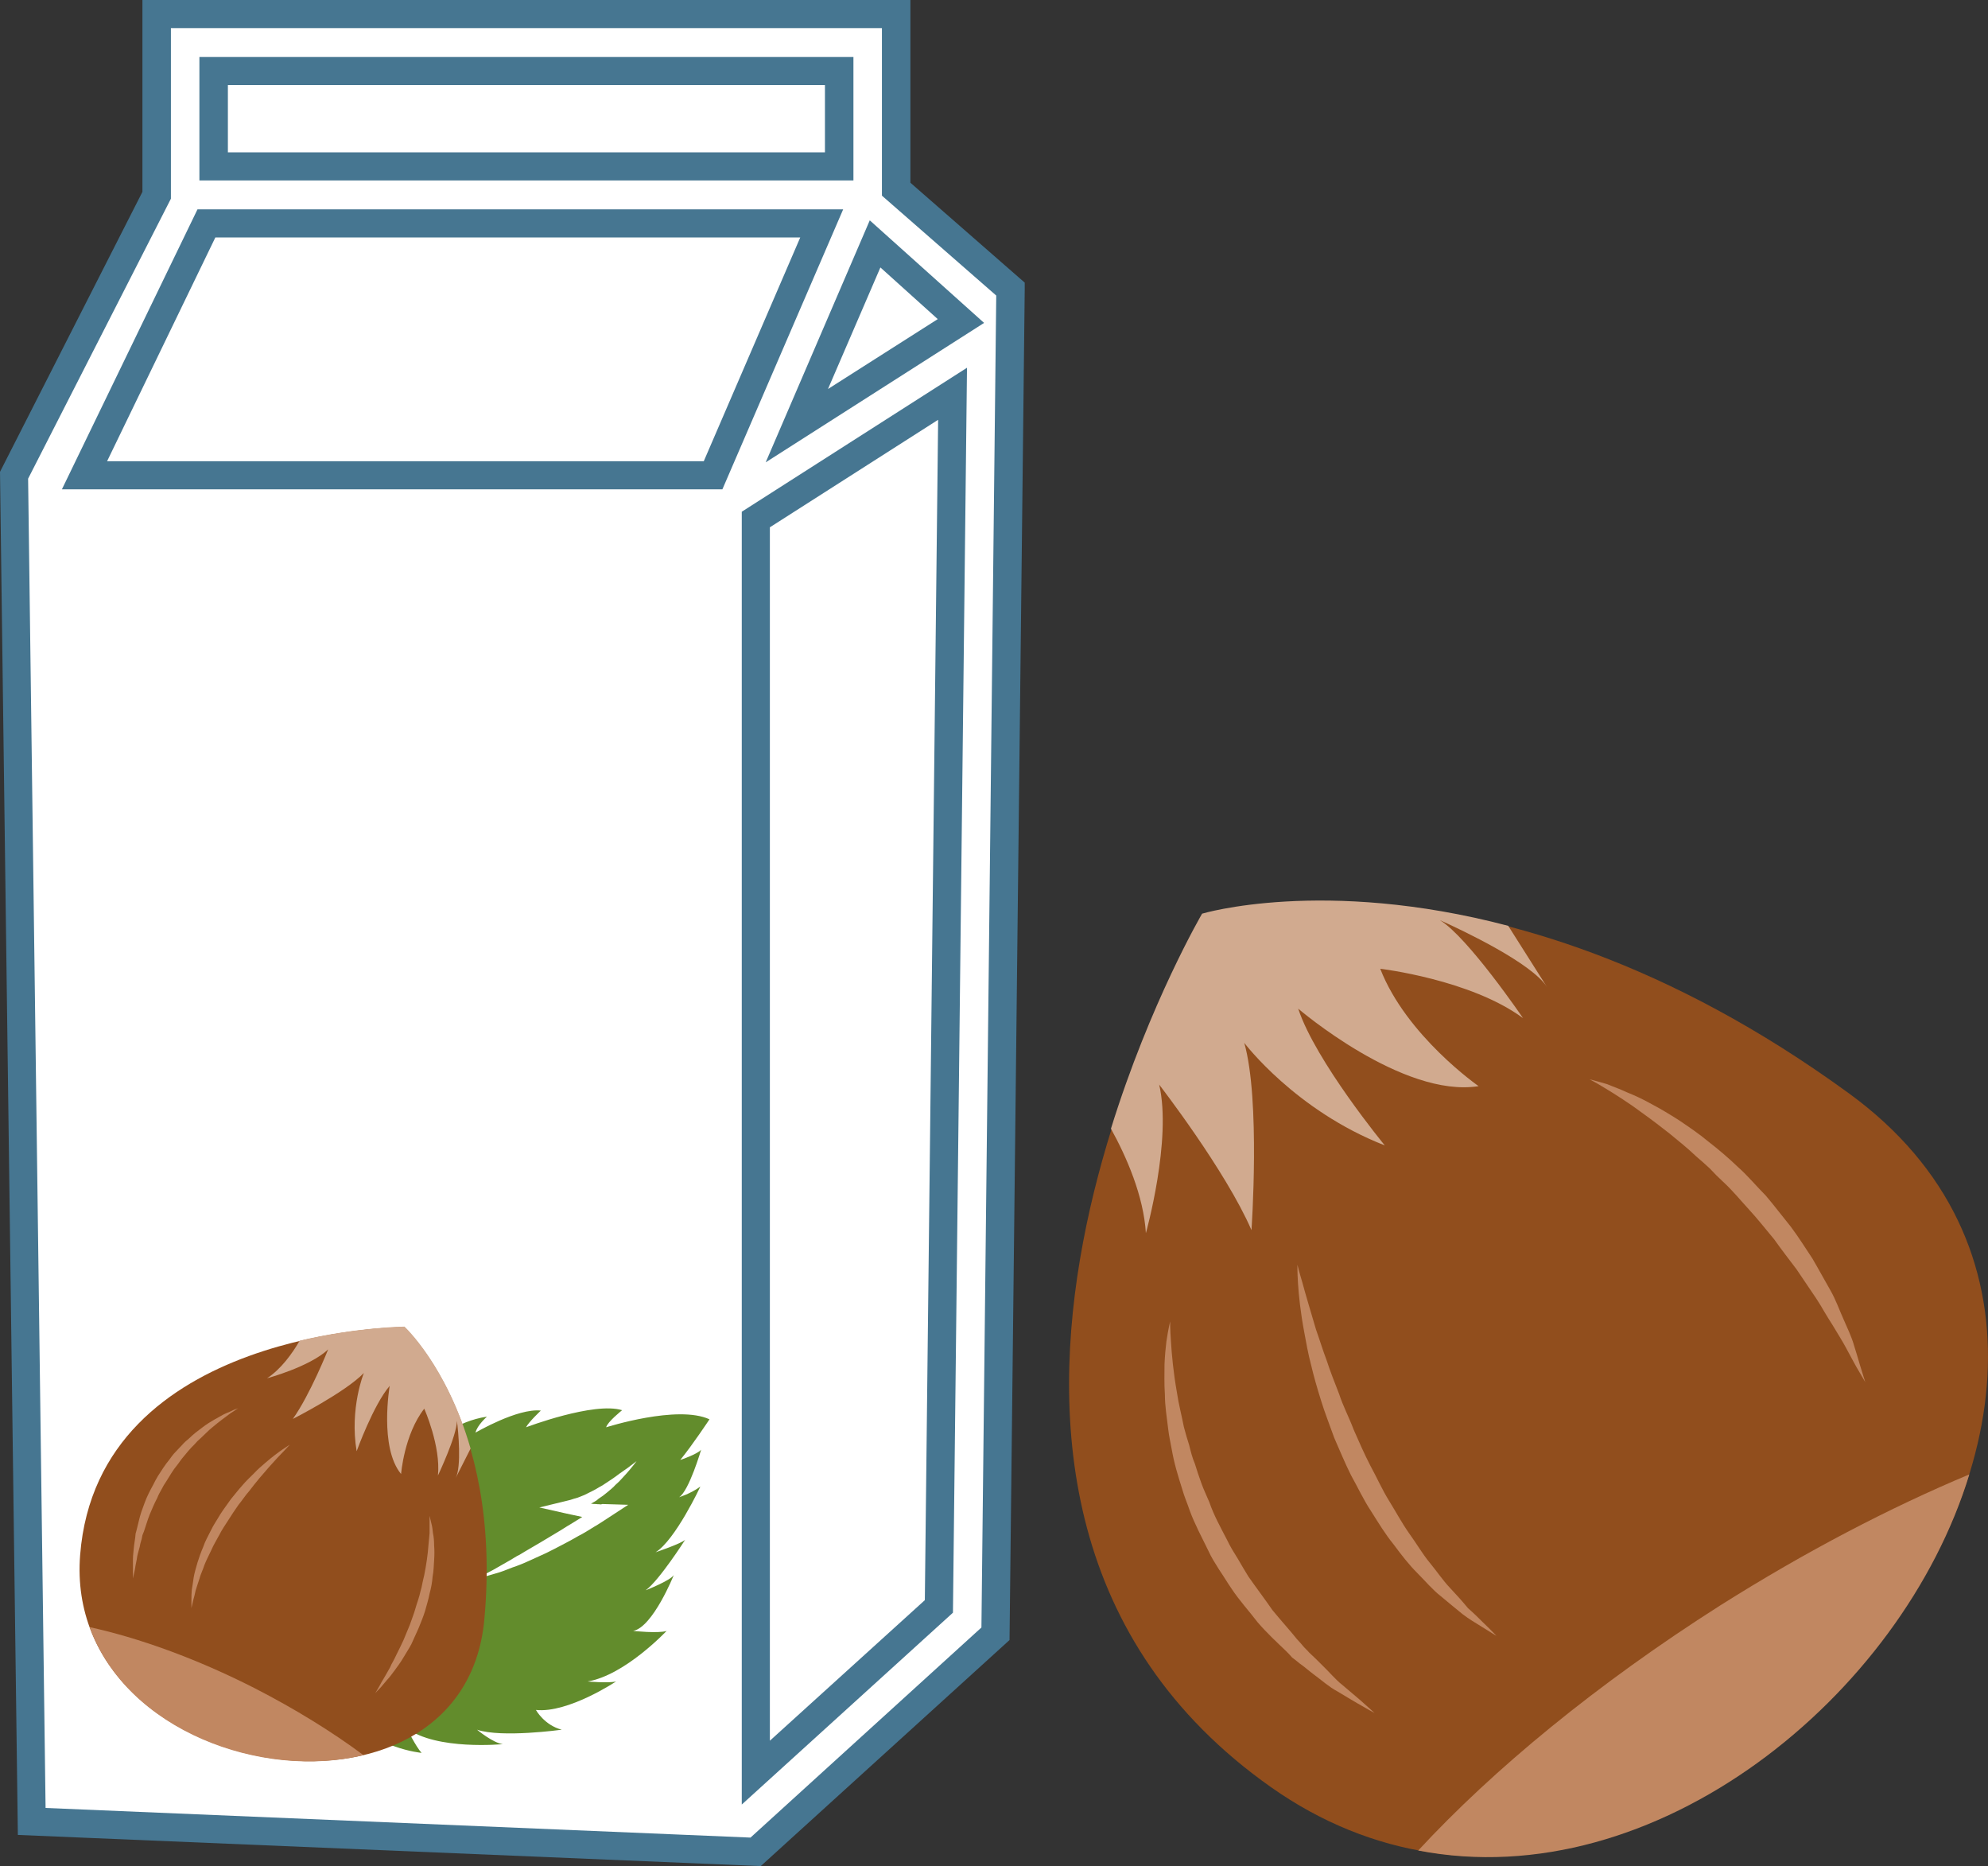 <?xml version="1.0" encoding="UTF-8" standalone="no"?>
<svg
   xmlns:dc="http://purl.org/dc/elements/1.1/"
   xmlns:cc="http://creativecommons.org/ns#"
   xmlns:rdf="http://www.w3.org/1999/02/22-rdf-syntax-ns#"
   xmlns:svg="http://www.w3.org/2000/svg"
   xmlns="http://www.w3.org/2000/svg"
   id="svg40"
   viewBox="0 0 5234.187 4912"
   style="clip-rule:evenodd;fill-rule:evenodd;image-rendering:optimizeQuality;shape-rendering:geometricPrecision;text-rendering:geometricPrecision"
   version="1.1"
   height="49.12mm"
   width="52.342mm"
   xml:space="preserve"><rect x="0" y="0" width="5234.187" height="4912" fill="#333333" stroke="none"/>
 <defs
   id="defs4">
  <style
   id="style2"
   type="text/css">
   <![CDATA[
    .fil1 {fill:#467691;fill-rule:nonzero}
    .fil5 {fill:#628C2C;fill-rule:nonzero}
    .fil2 {fill:#914E1D;fill-rule:nonzero}
    .fil3 {fill:#C18761;fill-rule:nonzero}
    .fil4 {fill:#D1AA8F;fill-rule:nonzero}
    .fil0 {fill:white;fill-rule:nonzero}
   ]]>
  </style>
 </defs>
 <g
   transform="translate(-8075,-12004)"
   id="Vrstva_x0020_1">
  <polygon
   style="fill:#ffffff;fill-rule:nonzero"
   id="polygon7"
   points="8495,12188 10330,12188 10330,12575 10647,12802 10647,12978 10647,16266 10026,16821 8191,13299 8495,12508 "
   class="fil0" />
  <path
   style="fill:#ffffff;fill-rule:nonzero"
   id="path9"
   d="m 10173,13124 206,-478 226,203 z m 374,3108 -482,438 v -3299 l 518,-330 z M 9953,13255 H 8298 l 320,-663 h 1621 z M 8638,12191 h 1647 v 251 H 8638 Z m 1797,311 v -461 H 8487 v 477 l -375,737 46,3543 1907,80 631,-574 40,-3539 z"
   class="fil0" />
  <path
   style="fill:#467691;fill-rule:nonzero"
   id="path11"
   d="m 8675,12405 h 1572 v -177 H 8675 Z m 1647,74 H 8600 v -325 h 1722 z m 71,229 -138,320 289,-184 z m -302,513 274,-637 301,270 z m -1734,-3 h 1571 l 254,-589 H 8642 Z m 1620,74 H 8238 l 357,-737 h 1700 z m 125,100 v 3194 l 408,-370 35,-3107 z m -74,3362 v -3403 l 593,-379 -37,3277 z m -1833,9 1856,78 608,-553 39,-3506 -301,-263 v -441 H 8525 v 449 l -376,737 z m 1883,153 -1956,-82 -47,-3588 375,-737 v -505 h 2022 v 481 l 301,263 v 17 l -40,3556 z"
   class="fil1" />
  <path
   style="fill:#914e1d;fill-rule:nonzero"
   id="path13"
   d="m 11242,14412 c 0,0 -901,1534 179,2296 1079,761 2593,-1047 1522,-1826 -955,-696 -1701,-470 -1701,-470 z"
   class="fil2" />
  <path
   style="fill:#c18761;fill-rule:nonzero"
   id="path15"
   d="m 11809,16875 c 625,121 1273,-406 1451,-990 -208,87 -431,203 -656,345 -324,206 -598,432 -795,645 z"
   class="fil3" />
  <path
   style="fill:#d1aa8f;fill-rule:nonzero"
   id="path17"
   d="m 12046,14441 c -487,-128 -806,-32 -806,-32 0,0 -137,234 -240,566 41,74 86,177 92,275 0,0 69,-246 35,-391 0,0 175,226 243,383 0,0 24,-342 -19,-493 0,0 134,178 370,270 0,0 -182,-221 -228,-360 0,0 275,236 475,204 0,0 -190,-132 -259,-309 0,0 238,28 376,130 0,0 -145,-213 -219,-258 60,27 242,113 282,176 z"
   class="fil4" />
  <path
   style="fill:#c18761;fill-rule:nonzero"
   id="path19"
   d="m 11156,15482 c 0,0 0,5 0,14 0,9 1,22 2,39 2,33 6,80 16,136 4,28 12,58 18,89 4,16 9,32 14,48 4,16 8,33 15,49 5,17 11,34 17,51 6,17 14,33 21,50 12,35 30,67 47,100 8,17 18,33 28,49 9,16 19,32 28,47 21,30 43,59 63,88 22,27 45,52 65,77 6,6 11,12 16,18 5,6 11,11 16,17 11,10 22,21 32,31 20,19 37,40 55,54 18,15 33,28 46,39 25,22 39,35 39,35 0,0 -17,-9 -46,-26 -14,-8 -32,-19 -52,-31 -21,-11 -41,-29 -64,-46 -12,-9 -23,-19 -36,-28 -6,-5 -12,-10 -19,-15 -5,-6 -11,-12 -17,-18 -24,-23 -50,-47 -74,-75 -22,-29 -48,-57 -69,-89 -11,-16 -21,-33 -32,-49 -10,-16 -21,-33 -29,-51 -17,-35 -36,-70 -49,-106 -6,-18 -14,-36 -19,-54 -6,-18 -11,-36 -16,-53 -5,-18 -9,-36 -12,-53 -3,-17 -7,-34 -9,-51 -4,-33 -9,-64 -9,-93 -2,-29 -1,-56 -1,-80 1,-23 3,-44 5,-60 5,-34 10,-53 10,-53 z"
   class="fil3" />
  <path
   style="fill:#c18761;fill-rule:nonzero"
   id="path21"
   d="m 11491,15333 c 0,0 4,17 13,47 8,30 21,73 36,124 9,25 17,52 28,81 9,28 21,58 33,89 10,31 26,61 38,93 14,32 28,64 44,95 17,31 31,63 49,92 18,29 34,59 53,86 19,26 35,54 54,77 19,23 35,47 53,66 18,19 34,37 48,54 16,14 29,27 40,38 23,22 35,35 35,35 0,0 -15,-9 -42,-26 -13,-8 -30,-18 -47,-31 -17,-14 -37,-30 -57,-47 -22,-17 -41,-40 -63,-62 -22,-22 -42,-48 -62,-75 -22,-27 -40,-57 -59,-87 -20,-30 -35,-63 -53,-95 -16,-32 -30,-66 -44,-98 -12,-34 -25,-66 -35,-99 -10,-32 -19,-63 -26,-93 -8,-30 -13,-59 -18,-86 -20,-106 -18,-178 -18,-178 z"
   class="fil3" />
  <path
   style="fill:#c18761;fill-rule:nonzero"
   id="path23"
   d="m 12260,14845 c 0,0 17,4 47,13 14,6 32,12 51,21 20,8 42,18 65,31 23,12 48,27 73,43 25,17 52,35 77,56 26,20 53,43 78,67 26,23 48,50 73,75 23,27 44,55 66,82 21,28 39,57 57,84 17,29 32,57 47,83 15,26 24,53 35,77 11,25 21,46 27,67 6,20 12,38 16,53 9,29 14,45 14,45 0,0 -9,-15 -24,-41 -7,-13 -16,-29 -26,-48 -10,-19 -23,-39 -36,-61 -7,-11 -14,-22 -21,-34 -7,-12 -14,-24 -22,-36 -17,-25 -34,-50 -52,-77 -19,-25 -39,-51 -59,-79 -21,-25 -42,-52 -65,-77 -23,-25 -44,-51 -69,-74 -12,-11 -24,-23 -35,-35 -12,-11 -24,-22 -36,-32 -23,-22 -47,-41 -70,-60 -23,-18 -45,-35 -66,-50 -20,-15 -40,-29 -57,-40 -18,-12 -33,-21 -46,-29 -26,-16 -42,-24 -42,-24 z"
   class="fil3" />
  <path
   style="fill:#628c2c;fill-rule:nonzero"
   id="path25"
   d="m 9715,15893 c -6,7 -13,14 -20,20 -6,7 -14,13 -21,19 -7,6 -15,12 -23,17 -3,3 -7,6 -11,8 l -9,5 c 5,1 10,1 14,1 4,1 8,0 11,1 3,0 4,-1 4,-1 1,0 2,0 3,0 l 66,2 -49,32 c -14,9 -27,18 -41,26 -13,8 -27,17 -41,24 -14,8 -28,16 -42,23 -15,8 -29,15 -43,22 l -44,20 c -15,7 -30,13 -45,18 -15,6 -30,12 -45,16 -16,5 -31,9 -47,13 14,-8 28,-16 42,-23 7,-4 14,-8 21,-12 7,-4 14,-8 21,-12 l 20,-12 c 7,-3 14,-8 21,-12 l 41,-24 40,-24 c 14,-8 27,-17 41,-25 l 29,-18 c -14,-3 -28,-6 -42,-9 l -71,-16 70,-17 12,-3 c 4,-1 8,-3 13,-4 8,-2 16,-6 24,-9 l 12,-6 c 4,-2 8,-4 12,-6 8,-4 15,-9 23,-13 15,-10 31,-20 45,-31 15,-10 30,-21 45,-33 -11,15 -23,29 -36,43 z m 206,-73 c -10,12 -55,27 -55,27 32,-39 77,-107 77,-107 -84,-39 -272,21 -272,21 3,-14 42,-45 42,-45 -74,-23 -253,45 -253,45 7,-14 39,-44 39,-44 -61,-7 -172,58 -172,58 4,-19 30,-42 30,-42 -156,23 -250,195 -250,195 0,0 -52,71 -58,79 -7,8 -127,391 -65,494 2,4 5,8 7,12 65,93 194,105 194,105 -15,-16 -39,-65 -39,-65 78,59 253,42 253,42 -26,-3 -68,-38 -68,-38 65,22 223,0 223,0 -46,-12 -68,-52 -68,-52 85,9 211,-75 211,-75 -21,5 -75,0 -75,0 98,-16 208,-133 208,-133 -21,7 -88,0 -88,0 52,-10 107,-147 107,-147 -10,15 -74,40 -74,40 35,-25 104,-133 104,-133 -10,10 -78,33 -78,33 52,-32 118,-173 118,-173 -26,19 -56,28 -56,28 26,-16 58,-125 58,-125 z"
   class="fil5" />
  <path
   style="fill:#914e1d;fill-rule:nonzero"
   id="path27"
   d="m 9139,15497 c 0,0 -806,4 -853,600 -47,597 1007,769 1064,172 50,-534 -211,-772 -211,-772 z"
   class="fil2" />
  <path
   style="fill:#c18761;fill-rule:nonzero"
   id="path29"
   d="m 8311,16287 c 98,272 452,402 721,337 -82,-61 -179,-121 -286,-176 -155,-79 -307,-133 -435,-161 z"
   class="fil3" />
  <path
   style="fill:#d1aa8f;fill-rule:nonzero"
   id="path31"
   d="m 9314,15817 c -63,-219 -174,-321 -174,-321 0,0 -123,1 -276,37 -19,33 -49,75 -86,99 0,0 112,-30 161,-76 0,0 -48,120 -93,183 0,0 138,-70 187,-121 0,0 -38,93 -19,206 0,0 44,-122 87,-172 0,0 -28,162 30,232 0,0 8,-104 61,-172 0,0 44,99 36,176 0,0 50,-105 50,-144 4,29 12,120 -3,150 z"
   class="fil4" />
  <path
   style="fill:#c18761;fill-rule:nonzero"
   id="path33"
   d="m 8702,15711 c 0,0 -2,1 -5,3 -3,2 -8,6 -15,10 -12,9 -29,21 -49,38 -10,8 -19,18 -30,28 -6,5 -11,10 -16,16 -5,5 -11,11 -16,17 -5,6 -10,12 -15,18 -6,7 -10,14 -15,20 -11,13 -19,28 -28,42 -5,7 -9,14 -13,22 -4,7 -8,14 -11,22 -8,15 -14,30 -20,44 -6,15 -10,30 -15,44 -1,3 -3,7 -4,10 -1,3 -1,7 -2,10 -2,7 -4,13 -5,20 -3,12 -7,23 -8,34 -2,10 -4,19 -5,27 -3,14 -5,23 -5,23 0,0 0,-9 0,-24 0,-8 0,-17 0,-27 0,-11 2,-23 3,-36 1,-7 2,-14 3,-21 0,-3 1,-7 1,-10 1,-4 2,-7 3,-11 4,-15 7,-31 12,-46 6,-16 11,-32 19,-48 4,-8 8,-16 12,-23 4,-8 8,-16 13,-24 9,-14 19,-30 30,-43 5,-7 10,-14 16,-20 6,-6 12,-13 18,-19 5,-6 11,-11 17,-16 6,-6 12,-11 18,-16 12,-9 23,-18 34,-25 11,-7 22,-13 31,-18 10,-6 18,-9 25,-12 14,-7 22,-9 22,-9 z"
   class="fil3" />
  <path
   style="fill:#c18761;fill-rule:nonzero"
   id="path35"
   d="m 8838,15807 c 0,0 -6,6 -15,16 -10,10 -24,25 -40,43 -8,9 -16,19 -25,29 -9,11 -18,22 -27,34 -10,11 -18,24 -28,36 -9,13 -18,26 -26,39 -9,14 -18,27 -25,41 -7,13 -15,26 -21,40 -6,13 -13,26 -18,39 -4,13 -10,24 -13,36 -4,11 -7,22 -10,31 -2,9 -4,18 -6,24 -3,14 -5,22 -5,22 0,0 0,-8 0,-22 0,-7 0,-16 1,-26 2,-10 3,-21 5,-33 2,-12 6,-25 10,-39 4,-13 9,-27 15,-41 5,-15 13,-29 20,-43 7,-15 17,-29 25,-43 9,-14 19,-27 28,-40 10,-12 20,-25 30,-36 10,-12 21,-22 31,-32 9,-10 20,-19 29,-27 37,-32 65,-48 65,-48 z"
   class="fil3" />
  <path
   style="fill:#c18761;fill-rule:nonzero"
   id="path37"
   d="m 9206,15994 c 0,0 2,8 5,21 2,7 3,15 4,25 2,9 3,20 3,32 1,12 1,25 0,39 -1,13 -1,28 -4,43 -1,15 -4,30 -8,45 -3,16 -8,31 -12,46 -5,16 -11,30 -17,45 -6,14 -13,28 -19,42 -7,13 -15,25 -22,37 -7,12 -15,22 -22,32 -7,9 -13,18 -20,25 -6,7 -12,14 -16,19 -10,10 -15,16 -15,16 0,0 4,-7 11,-19 3,-6 7,-13 12,-21 5,-8 10,-18 16,-28 2,-5 5,-11 8,-16 3,-6 6,-11 9,-18 6,-12 12,-24 18,-37 6,-14 11,-27 17,-41 5,-15 11,-29 15,-44 4,-14 10,-29 13,-44 2,-7 4,-14 5,-21 2,-8 3,-15 5,-22 3,-14 5,-28 7,-41 2,-13 3,-25 4,-37 1,-12 2,-22 3,-32 0,-9 0,-17 0,-24 0,-14 0,-22 0,-22 z"
   class="fil3" />
 </g>
</svg>